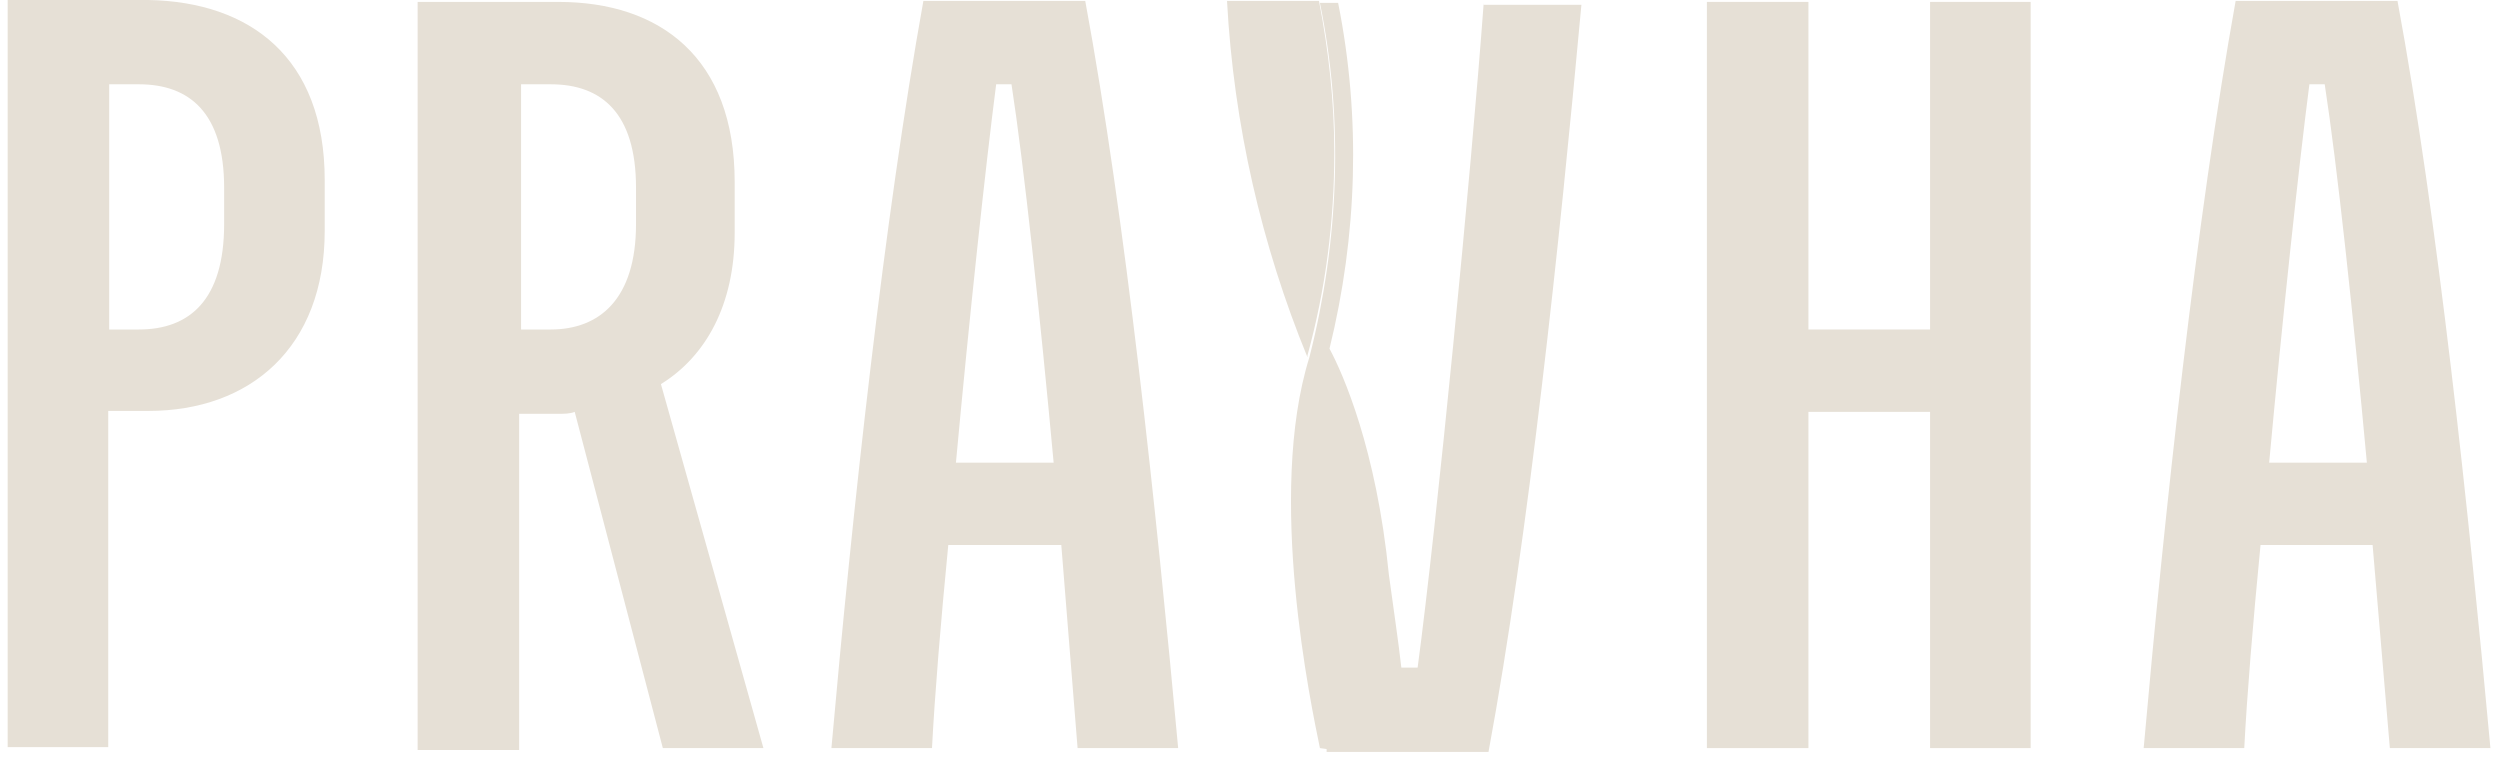 <svg xmlns="http://www.w3.org/2000/svg" xmlns:xlink="http://www.w3.org/1999/xlink" id="Layer_1" viewBox="0 0 261 79.1" style="enable-background:new 0 0 261 79.1;"><style>.st0{fill:#E6E0D6;}</style><path class="st0" d="M33.9 18.8v5.3c0 12.2-7.8 18.8-18.4 18.8h-4.2V78H.8V0h14.7C26.1.2 33.9 6 33.9 18.8M23.4 19.6c0-7.8-3.6-10.8-8.9-10.8h-3.1v25.6h3.1c5.3.0 8.9-3.1 8.9-11V19.6"/><path class="st0" d="M69.2 78.1 60 43c-.5.2-1.1.2-1.6.2h-4.2v35.1H43.6V.2h14.7C68.9.2 76.7 6 76.7 19v5.3c0 7.5-3 12.9-7.7 15.8l10.7 38H69.2M66.4 23.4v-3.8c0-7.8-3.6-10.8-8.9-10.8h-3.1v25.6h3.1C62.6 34.4 66.4 31.2 66.4 23.4"/><path class="st0" d="M110.8 56.9H99c-.8 8.2-1.4 15.5-1.7 21.2H86.8c2.2-24.8 5.5-55.2 9.6-78h16.9c4.2 22.7 7.4 53 9.7 78h-10.5L110.8 56.9M110 48.3c-1.4-15.2-3.1-31.1-4.4-39.5H104c-1.1 8.5-2.8 24.3-4.2 39.5H110"/><polygon class="st0" points="212,0.2 212,78.1 201.5,78.1 201.5,43 188.8,43 188.8,78.1 178.2,78.1 178.2,0.2 188.8,0.2 188.8,34.4 201.5,34.4 201.5,0.2"/><path class="st0" d="M247.7 56.9H236c-.8 8.2-1.4 15.5-1.7 21.2h-10.5c2.2-24.8 5.5-55.2 9.6-78h16.9c4.2 22.7 7.4 53 9.7 78h-10.5L247.7 56.9M247.1 48.3c-1.4-15.2-3.1-31.1-4.4-39.5h-1.6c-1.1 8.5-2.8 24.3-4.2 39.5h10.2"/><g><path class="st0" d="M136.5 37.3v-.2c1.9-6.9 2.8-14 2.8-21.2.0-5.3-.6-10.7-1.6-15.8h-9.6C128.8 13 131.7 25.6 136.5 37.3z"/><path class="st0" d="M154.9.3C153.6 18 150 54.8 148 69.7h-1.7c-.3-2.7-.8-6-1.3-9.7-1.3-13.1-4.8-21-6.2-23.6 2.9-11.8 3.3-24.1.9-36.1h-1.9c2.5 12.2 2 24.9-1.1 37-4.5 14.4.2 36.4 1.1 40.8l.7.1c0 .1.0.2.0.3h16.9c4.2-22.7 7.4-53 9.7-78H154.9z"/></g></svg>